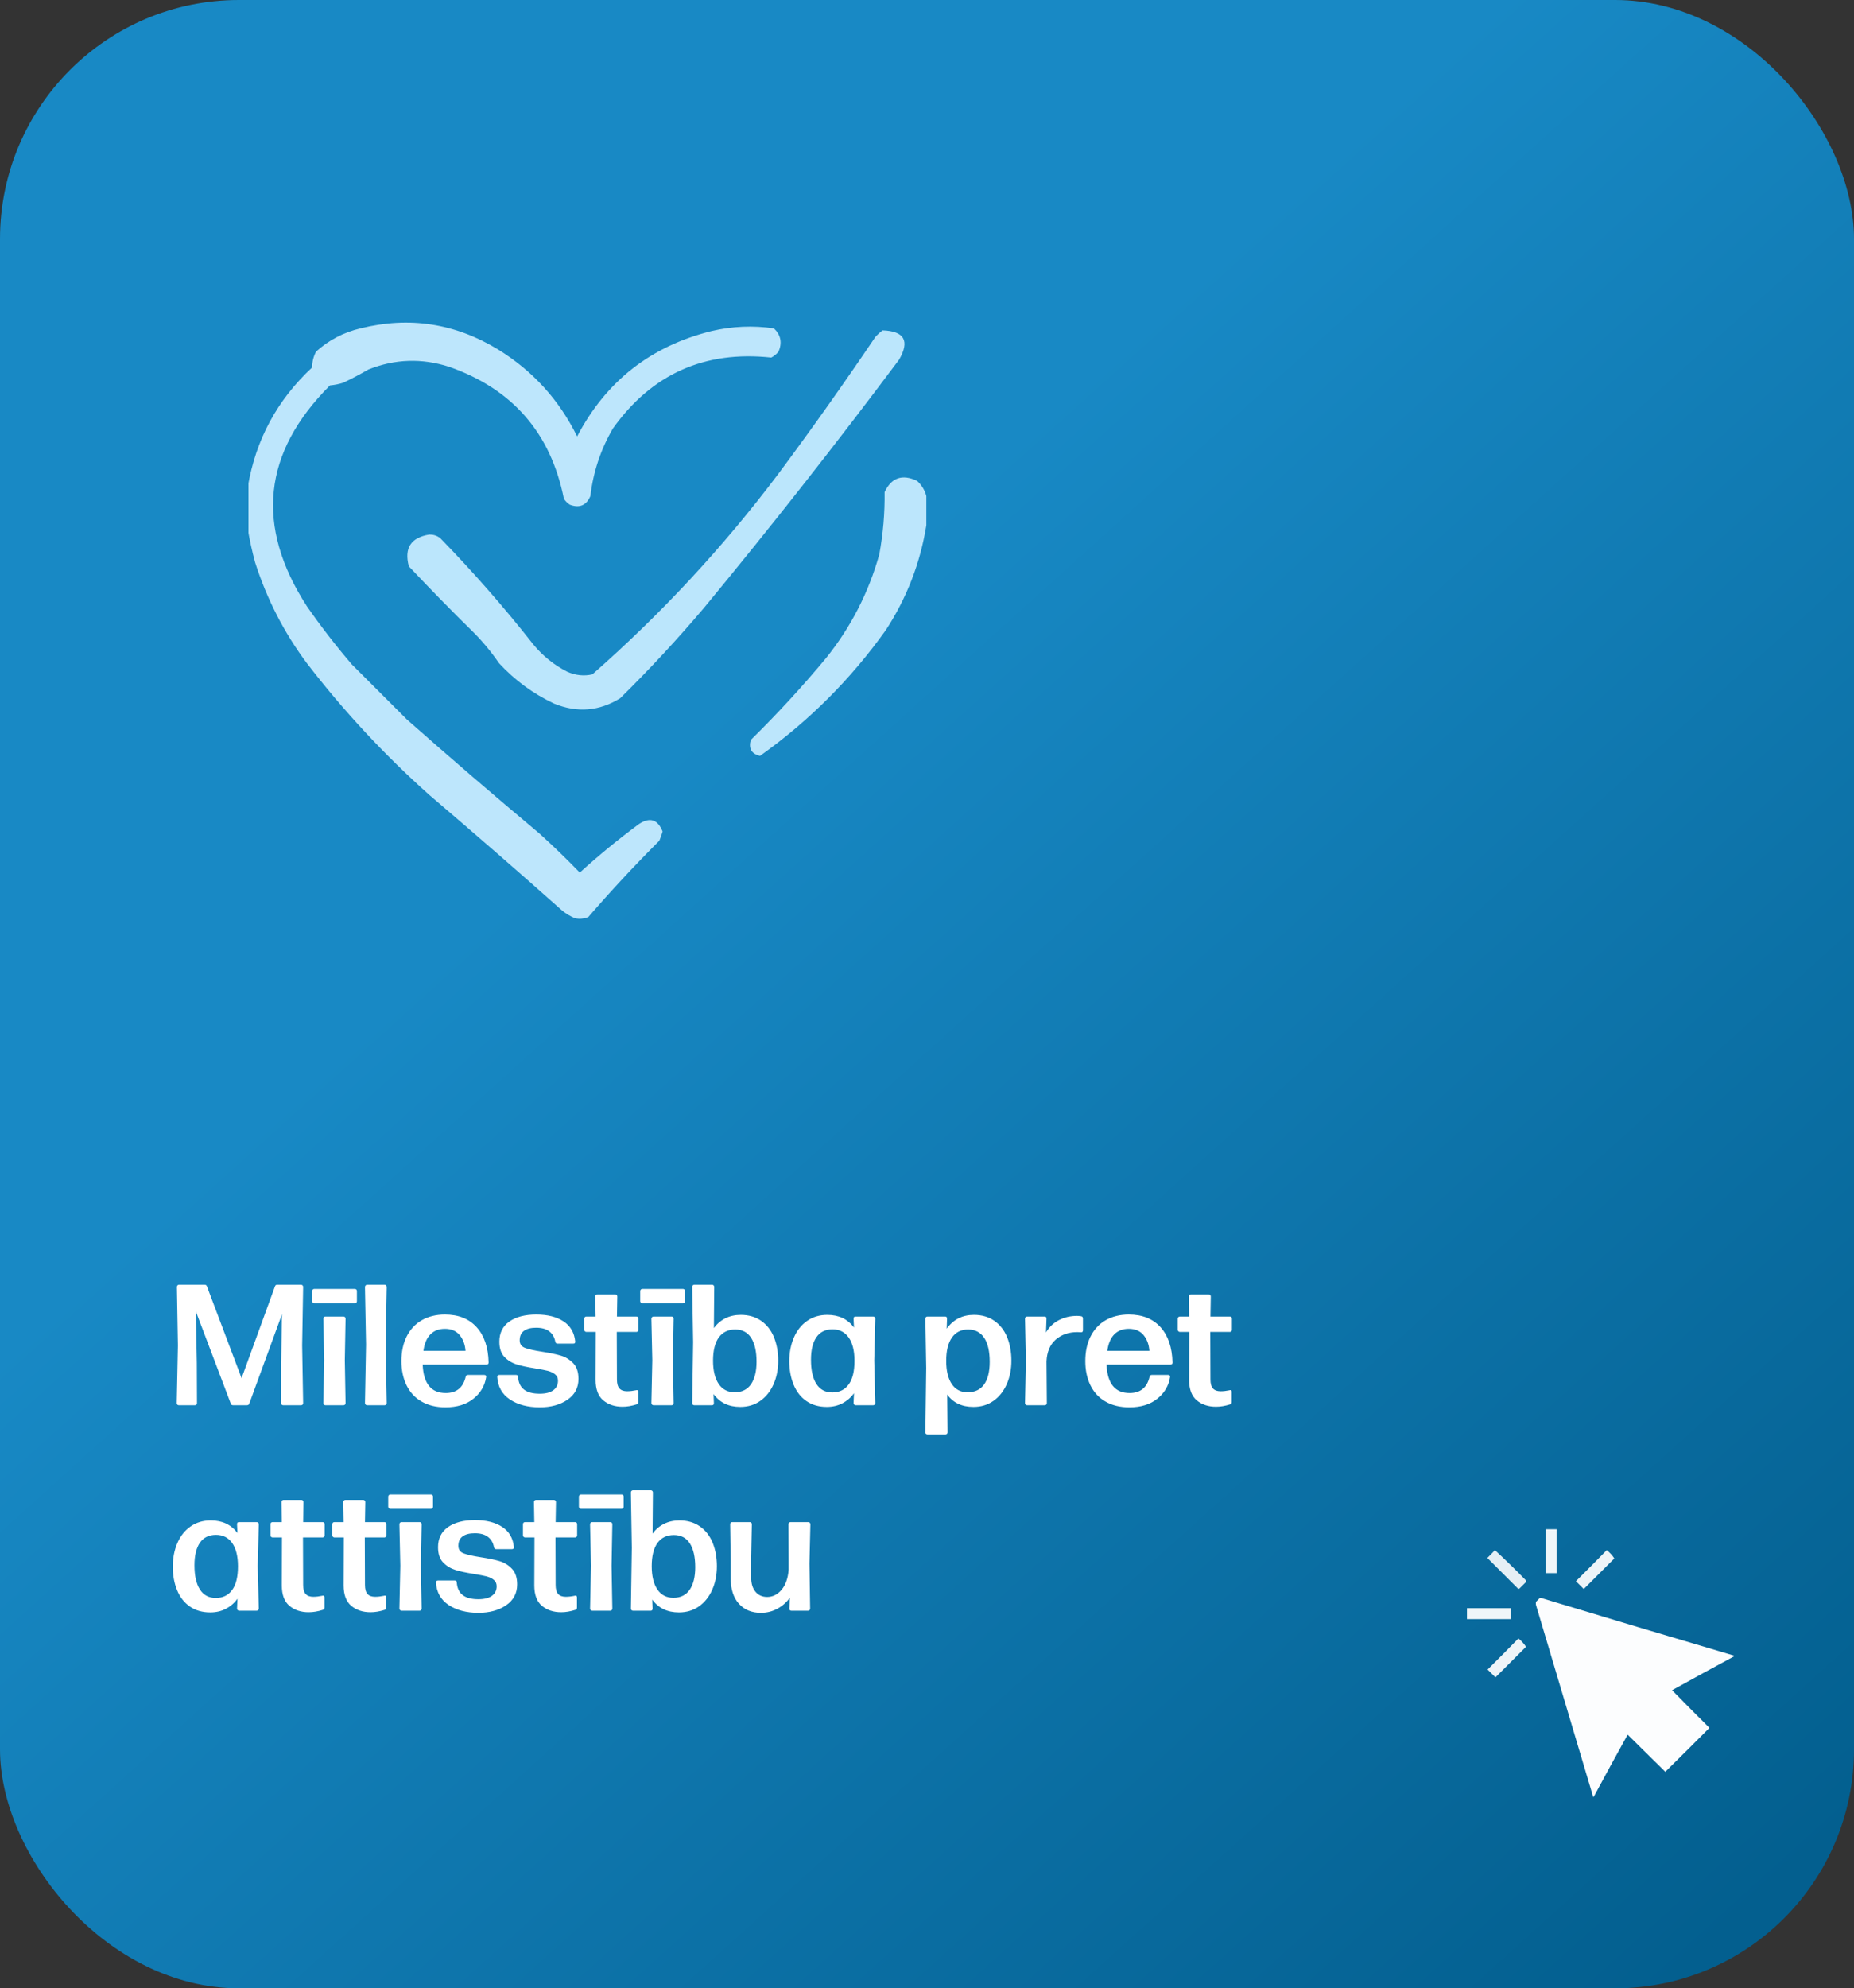 <?xml version="1.0" encoding="UTF-8"?> <svg xmlns="http://www.w3.org/2000/svg" width="388" height="416" viewBox="0 0 388 416" fill="none"><rect x="0" y="0" width="388" height="416" fill="#333333" stroke="none"/><rect width="388" height="416" rx="50" fill="url(#paint0_linear_301_141)"></rect><path d="M41.223 293.561C41.223 293.689 41.182 293.795 41.1 293.877C41.018 293.959 40.918 294 40.801 294H37.408C37.291 294 37.191 293.959 37.109 293.877C37.027 293.795 36.986 293.689 36.986 293.561L37.232 281.502L37.022 269.232C37.022 269.115 37.062 269.016 37.145 268.934C37.238 268.84 37.338 268.793 37.443 268.793H42.805C43.074 268.793 43.244 268.916 43.315 269.162L50.557 288.34L57.535 269.162C57.605 268.916 57.764 268.793 58.01 268.793H63.002C63.119 268.793 63.225 268.84 63.318 268.934C63.4 269.016 63.441 269.115 63.441 269.232L63.23 281.502L63.441 293.561C63.441 293.689 63.4 293.795 63.318 293.877C63.236 293.959 63.131 294 63.002 294H59.258C59.141 294 59.041 293.959 58.959 293.877C58.877 293.795 58.836 293.689 58.836 293.561V285.141L59.012 274.963L52.174 293.648C52.103 293.883 51.934 294 51.664 294H48.781C48.523 294 48.359 293.883 48.289 293.648L40.977 274.348L41.188 285.141L41.223 293.561ZM74.252 269.672C74.381 269.672 74.486 269.713 74.568 269.795C74.65 269.877 74.691 269.977 74.691 270.094V272.256C74.691 272.373 74.65 272.473 74.568 272.555C74.475 272.648 74.369 272.695 74.252 272.695H65.762C65.656 272.695 65.557 272.648 65.463 272.555C65.369 272.461 65.322 272.361 65.322 272.256V270.094C65.322 269.988 65.369 269.889 65.463 269.795C65.545 269.713 65.644 269.672 65.762 269.672H74.252ZM72.318 293.561C72.318 293.689 72.277 293.795 72.195 293.877C72.113 293.959 72.008 294 71.879 294H68.1C67.982 294 67.883 293.959 67.801 293.877C67.707 293.783 67.66 293.678 67.66 293.561L67.853 284.596L67.66 275.895C67.66 275.777 67.707 275.672 67.801 275.578C67.883 275.496 67.982 275.455 68.1 275.455H71.879C72.008 275.455 72.113 275.496 72.195 275.578C72.277 275.66 72.318 275.766 72.318 275.895L72.16 284.596L72.318 293.561ZM80.932 293.561C80.932 293.678 80.885 293.783 80.791 293.877C80.709 293.959 80.609 294 80.492 294H76.818C76.701 294 76.602 293.959 76.519 293.877C76.426 293.783 76.379 293.678 76.379 293.561L76.607 281.326L76.379 269.232C76.379 269.127 76.426 269.027 76.519 268.934C76.613 268.84 76.713 268.793 76.818 268.793H80.492C80.598 268.793 80.697 268.84 80.791 268.934C80.885 269.027 80.932 269.127 80.932 269.232L80.703 281.326L80.932 293.561ZM97.455 288.059C97.502 287.801 97.66 287.672 97.93 287.672H101.357C101.498 287.672 101.604 287.713 101.674 287.795C101.744 287.877 101.768 287.988 101.744 288.129C101.463 289.934 100.572 291.439 99.072 292.646C97.584 293.842 95.633 294.439 93.219 294.439C91.273 294.439 89.598 294.029 88.191 293.209C86.82 292.412 85.777 291.275 85.062 289.799C84.359 288.334 84.008 286.664 84.008 284.789C84.008 282.82 84.365 281.115 85.08 279.674C85.818 278.186 86.867 277.043 88.227 276.246C89.621 275.438 91.25 275.033 93.113 275.033C95.949 275.033 98.164 275.918 99.758 277.688C101.352 279.457 102.184 281.918 102.254 285.07C102.254 285.363 102.107 285.51 101.814 285.51H88.455C88.537 287.49 88.982 288.979 89.791 289.975C90.576 290.959 91.742 291.451 93.289 291.451C95.539 291.451 96.928 290.32 97.455 288.059ZM93.113 278.021C91.848 278.021 90.834 278.408 90.072 279.182C89.311 279.955 88.824 281.104 88.613 282.627H97.42C97.326 281.291 96.916 280.189 96.189 279.322C95.463 278.455 94.438 278.021 93.113 278.021ZM106.701 292.787C105.072 291.697 104.193 290.133 104.064 288.094C104.064 287.812 104.211 287.672 104.504 287.672H108.002C108.283 287.672 108.424 287.812 108.424 288.094C108.506 289.289 108.928 290.174 109.689 290.748C110.428 291.311 111.518 291.592 112.959 291.592C114.178 291.592 115.115 291.357 115.771 290.889C116.439 290.408 116.773 289.74 116.773 288.885C116.773 288.322 116.574 287.877 116.176 287.549C115.777 287.221 115.262 286.975 114.629 286.811C114.184 286.693 113.305 286.523 111.992 286.301C110.352 286.043 109.068 285.768 108.143 285.475C107.111 285.146 106.25 284.619 105.559 283.893C104.855 283.154 104.504 282.094 104.504 280.711C104.504 278.895 105.195 277.494 106.578 276.51C107.973 275.525 109.859 275.033 112.238 275.033C114.594 275.033 116.498 275.514 117.951 276.475C119.393 277.436 120.201 278.836 120.377 280.676V280.746C120.377 280.992 120.248 281.115 119.99 281.115H116.633C116.41 281.115 116.27 280.98 116.211 280.711C116.035 279.773 115.613 279.053 114.945 278.549C114.289 278.045 113.375 277.793 112.203 277.793C111.09 277.793 110.24 278.01 109.654 278.443C109.057 278.877 108.758 279.539 108.758 280.43C108.758 281.203 109.133 281.73 109.883 282.012C110.633 282.293 111.805 282.557 113.398 282.803C115.016 283.049 116.322 283.318 117.318 283.611C118.338 283.904 119.223 284.443 119.973 285.229C120.699 285.99 121.062 287.08 121.062 288.498C121.062 290.338 120.301 291.785 118.777 292.84C117.23 293.906 115.291 294.439 112.959 294.439C110.439 294.439 108.354 293.889 106.701 292.787ZM128.762 270.814C128.879 270.814 128.979 270.855 129.061 270.938C129.143 271.02 129.184 271.125 129.184 271.254L129.113 275.455H133.191C133.309 275.455 133.408 275.496 133.49 275.578C133.572 275.66 133.613 275.766 133.613 275.895V278.232C133.613 278.35 133.572 278.449 133.49 278.531C133.396 278.625 133.297 278.672 133.191 278.672H129.078L129.113 288.604C129.113 289.494 129.295 290.133 129.658 290.52C130.01 290.895 130.537 291.082 131.24 291.082C131.814 291.082 132.436 291.012 133.104 290.871L133.262 290.836C133.473 290.836 133.578 290.965 133.578 291.223V293.35C133.578 293.596 133.461 293.754 133.227 293.824C132.195 294.152 131.211 294.316 130.273 294.316C128.656 294.316 127.314 293.871 126.248 292.98C125.182 292.09 124.648 290.666 124.648 288.709L124.684 278.672H122.715C122.598 278.672 122.492 278.625 122.398 278.531C122.316 278.449 122.275 278.35 122.275 278.232V275.895C122.275 275.766 122.316 275.66 122.398 275.578C122.48 275.496 122.586 275.455 122.715 275.455H124.648L124.578 271.254C124.578 271.125 124.619 271.02 124.701 270.938C124.783 270.855 124.889 270.814 125.018 270.814H128.762ZM142.912 269.672C143.041 269.672 143.146 269.713 143.229 269.795C143.311 269.877 143.352 269.977 143.352 270.094V272.256C143.352 272.373 143.311 272.473 143.229 272.555C143.135 272.648 143.029 272.695 142.912 272.695H134.422C134.316 272.695 134.217 272.648 134.123 272.555C134.029 272.461 133.982 272.361 133.982 272.256V270.094C133.982 269.988 134.029 269.889 134.123 269.795C134.205 269.713 134.305 269.672 134.422 269.672H142.912ZM140.979 293.561C140.979 293.689 140.938 293.795 140.855 293.877C140.773 293.959 140.668 294 140.539 294H136.76C136.643 294 136.543 293.959 136.461 293.877C136.367 293.783 136.32 293.678 136.32 293.561L136.514 284.596L136.32 275.895C136.32 275.777 136.367 275.672 136.461 275.578C136.543 275.496 136.643 275.455 136.76 275.455H140.539C140.668 275.455 140.773 275.496 140.855 275.578C140.938 275.66 140.979 275.766 140.979 275.895L140.82 284.596L140.979 293.561ZM159.277 276.334C160.473 277.166 161.369 278.309 161.967 279.762C162.564 281.227 162.863 282.867 162.863 284.684C162.863 286.488 162.541 288.123 161.896 289.588C161.24 291.076 160.314 292.242 159.119 293.086C157.924 293.93 156.523 294.352 154.918 294.352C152.492 294.352 150.629 293.455 149.328 291.662L149.398 293.561C149.398 293.854 149.27 294 149.012 294H145.303C145.174 294 145.068 293.959 144.986 293.877C144.904 293.795 144.863 293.689 144.863 293.561L145.057 280.816L144.863 269.232C144.863 269.115 144.904 269.016 144.986 268.934C145.08 268.84 145.186 268.793 145.303 268.793H149.047C149.152 268.793 149.252 268.84 149.346 268.934C149.428 269.016 149.469 269.115 149.469 269.232L149.398 277.863C150.043 276.984 150.84 276.305 151.789 275.824C152.75 275.344 153.828 275.104 155.023 275.104C156.676 275.104 158.094 275.514 159.277 276.334ZM157.186 289.588C157.947 288.463 158.328 286.898 158.328 284.895C158.328 282.75 157.953 281.092 157.203 279.92C156.453 278.748 155.34 278.162 153.863 278.162C152.387 278.162 151.244 278.713 150.436 279.814C149.627 280.928 149.223 282.551 149.223 284.684C149.223 286.77 149.621 288.398 150.418 289.57C151.203 290.719 152.316 291.293 153.758 291.293C155.27 291.293 156.412 290.725 157.186 289.588ZM178.631 275.895C178.631 275.602 178.766 275.455 179.035 275.455H182.744C182.861 275.455 182.961 275.496 183.043 275.578C183.137 275.672 183.184 275.777 183.184 275.895L182.955 284.648L183.184 293.561C183.184 293.678 183.137 293.783 183.043 293.877C182.961 293.959 182.861 294 182.744 294H179.07C178.953 294 178.854 293.959 178.771 293.877C178.678 293.783 178.631 293.678 178.631 293.561L178.719 291.486C178.086 292.377 177.277 293.08 176.293 293.596C175.332 294.1 174.242 294.352 173.023 294.352C171.359 294.352 169.936 293.941 168.752 293.121C167.568 292.301 166.678 291.158 166.08 289.693C165.482 288.229 165.184 286.594 165.184 284.789C165.184 282.984 165.5 281.344 166.133 279.867C166.766 278.391 167.68 277.23 168.875 276.387C170.082 275.531 171.5 275.104 173.129 275.104C175.555 275.104 177.418 275.988 178.719 277.758L178.631 275.895ZM177.611 289.658C178.42 288.557 178.824 286.91 178.824 284.719C178.824 282.609 178.42 280.98 177.611 279.832C176.803 278.695 175.672 278.127 174.219 278.127C172.73 278.127 171.605 278.684 170.844 279.797C170.094 280.898 169.719 282.463 169.719 284.49C169.719 286.67 170.094 288.352 170.844 289.535C171.594 290.73 172.707 291.328 174.184 291.328C175.66 291.328 176.803 290.771 177.611 289.658ZM208.074 276.334C209.27 277.166 210.166 278.309 210.764 279.762C211.361 281.227 211.66 282.867 211.66 284.684C211.66 286.488 211.338 288.123 210.693 289.588C210.037 291.076 209.111 292.242 207.916 293.086C206.721 293.93 205.32 294.352 203.715 294.352C201.301 294.352 199.473 293.49 198.23 291.768L198.301 299.695C198.301 299.812 198.26 299.912 198.178 299.994C198.096 300.076 197.996 300.117 197.879 300.117H194.1C193.971 300.117 193.865 300.076 193.783 299.994C193.701 299.912 193.66 299.812 193.66 299.695L193.836 286.23L193.66 275.895C193.66 275.766 193.701 275.66 193.783 275.578C193.865 275.496 193.971 275.455 194.1 275.455H197.809C198.066 275.455 198.195 275.602 198.195 275.895L198.125 277.986C199.52 276.064 201.418 275.104 203.82 275.104C205.473 275.104 206.891 275.514 208.074 276.334ZM202.484 291.293C204.031 291.293 205.191 290.742 205.965 289.641C206.738 288.539 207.125 286.969 207.125 284.93C207.125 282.75 206.744 281.08 205.982 279.92C205.209 278.748 204.078 278.162 202.59 278.162C201.137 278.162 200.012 278.725 199.215 279.85C198.418 280.986 198.02 282.609 198.02 284.719C198.02 286.805 198.412 288.428 199.197 289.588C199.971 290.725 201.066 291.293 202.484 291.293ZM219.078 293.561C219.078 293.689 219.037 293.795 218.955 293.877C218.873 293.959 218.773 294 218.656 294H214.947C214.818 294 214.713 293.959 214.631 293.877C214.549 293.795 214.508 293.689 214.508 293.561L214.684 284.648L214.508 275.895C214.508 275.766 214.549 275.66 214.631 275.578C214.713 275.496 214.818 275.455 214.947 275.455H218.621C218.879 275.455 219.008 275.602 219.008 275.895L218.902 278.777C219.582 277.629 220.49 276.768 221.627 276.193C222.775 275.607 224.029 275.314 225.389 275.314C225.623 275.314 225.91 275.338 226.25 275.385C226.508 275.432 226.637 275.59 226.637 275.859V278.338C226.637 278.607 226.508 278.742 226.25 278.742L225.459 278.707C223.654 278.707 222.148 279.229 220.941 280.271C219.746 281.314 219.102 282.832 219.008 284.824L219.078 293.561ZM240.576 288.059C240.623 287.801 240.781 287.672 241.051 287.672H244.479C244.619 287.672 244.725 287.713 244.795 287.795C244.865 287.877 244.889 287.988 244.865 288.129C244.584 289.934 243.693 291.439 242.193 292.646C240.705 293.842 238.754 294.439 236.34 294.439C234.395 294.439 232.719 294.029 231.312 293.209C229.941 292.412 228.898 291.275 228.184 289.799C227.48 288.334 227.129 286.664 227.129 284.789C227.129 282.82 227.486 281.115 228.201 279.674C228.939 278.186 229.988 277.043 231.348 276.246C232.742 275.438 234.371 275.033 236.234 275.033C239.07 275.033 241.285 275.918 242.879 277.688C244.473 279.457 245.305 281.918 245.375 285.07C245.375 285.363 245.229 285.51 244.936 285.51H231.576C231.658 287.49 232.104 288.979 232.912 289.975C233.697 290.959 234.863 291.451 236.41 291.451C238.66 291.451 240.049 290.32 240.576 288.059ZM236.234 278.021C234.969 278.021 233.955 278.408 233.193 279.182C232.432 279.955 231.945 281.104 231.734 282.627H240.541C240.447 281.291 240.037 280.189 239.311 279.322C238.584 278.455 237.559 278.021 236.234 278.021ZM252.969 270.814C253.086 270.814 253.186 270.855 253.268 270.938C253.35 271.02 253.391 271.125 253.391 271.254L253.32 275.455H257.398C257.516 275.455 257.615 275.496 257.697 275.578C257.779 275.66 257.82 275.766 257.82 275.895V278.232C257.82 278.35 257.779 278.449 257.697 278.531C257.604 278.625 257.504 278.672 257.398 278.672H253.285L253.32 288.604C253.32 289.494 253.502 290.133 253.865 290.52C254.217 290.895 254.744 291.082 255.447 291.082C256.021 291.082 256.643 291.012 257.311 290.871L257.469 290.836C257.68 290.836 257.785 290.965 257.785 291.223V293.35C257.785 293.596 257.668 293.754 257.434 293.824C256.402 294.152 255.418 294.316 254.48 294.316C252.863 294.316 251.521 293.871 250.455 292.98C249.389 292.09 248.855 290.666 248.855 288.709L248.891 278.672H246.922C246.805 278.672 246.699 278.625 246.605 278.531C246.523 278.449 246.482 278.35 246.482 278.232V275.895C246.482 275.766 246.523 275.66 246.605 275.578C246.688 275.496 246.793 275.455 246.922 275.455H248.855L248.785 271.254C248.785 271.125 248.826 271.02 248.908 270.938C248.99 270.855 249.096 270.814 249.225 270.814H252.969ZM49.607 318.895C49.607 318.602 49.742 318.455 50.012 318.455H53.721C53.838 318.455 53.938 318.496 54.02 318.578C54.113 318.672 54.16 318.777 54.16 318.895L53.932 327.648L54.16 336.561C54.16 336.678 54.113 336.783 54.02 336.877C53.938 336.959 53.838 337 53.721 337H50.047C49.93 337 49.83 336.959 49.748 336.877C49.654 336.783 49.607 336.678 49.607 336.561L49.695 334.486C49.062 335.377 48.254 336.08 47.27 336.596C46.309 337.1 45.219 337.352 44 337.352C42.336 337.352 40.912 336.941 39.728 336.121C38.545 335.301 37.654 334.158 37.057 332.693C36.459 331.229 36.16 329.594 36.16 327.789C36.16 325.984 36.477 324.344 37.109 322.867C37.742 321.391 38.656 320.23 39.852 319.387C41.059 318.531 42.477 318.104 44.105 318.104C46.531 318.104 48.395 318.988 49.695 320.758L49.607 318.895ZM48.588 332.658C49.397 331.557 49.801 329.91 49.801 327.719C49.801 325.609 49.397 323.98 48.588 322.832C47.779 321.695 46.648 321.127 45.195 321.127C43.707 321.127 42.582 321.684 41.82 322.797C41.07 323.898 40.695 325.463 40.695 327.49C40.695 329.67 41.07 331.352 41.82 332.535C42.57 333.73 43.684 334.328 45.16 334.328C46.637 334.328 47.779 333.771 48.588 332.658ZM63.09 313.814C63.207 313.814 63.307 313.855 63.389 313.938C63.471 314.02 63.512 314.125 63.512 314.254L63.441 318.455H67.519C67.637 318.455 67.736 318.496 67.818 318.578C67.9 318.66 67.941 318.766 67.941 318.895V321.232C67.941 321.35 67.9 321.449 67.818 321.531C67.725 321.625 67.625 321.672 67.519 321.672H63.406L63.441 331.604C63.441 332.494 63.623 333.133 63.986 333.52C64.338 333.895 64.865 334.082 65.568 334.082C66.143 334.082 66.764 334.012 67.432 333.871L67.59 333.836C67.801 333.836 67.906 333.965 67.906 334.223V336.35C67.906 336.596 67.789 336.754 67.555 336.824C66.523 337.152 65.539 337.316 64.602 337.316C62.984 337.316 61.643 336.871 60.576 335.98C59.51 335.09 58.977 333.666 58.977 331.709L59.012 321.672H57.043C56.926 321.672 56.82 321.625 56.727 321.531C56.645 321.449 56.603 321.35 56.603 321.232V318.895C56.603 318.766 56.645 318.66 56.727 318.578C56.809 318.496 56.914 318.455 57.043 318.455H58.977L58.906 314.254C58.906 314.125 58.947 314.02 59.029 313.938C59.111 313.855 59.217 313.814 59.346 313.814H63.09ZM76.027 313.814C76.144 313.814 76.244 313.855 76.326 313.938C76.408 314.02 76.449 314.125 76.449 314.254L76.379 318.455H80.457C80.574 318.455 80.674 318.496 80.756 318.578C80.838 318.66 80.879 318.766 80.879 318.895V321.232C80.879 321.35 80.838 321.449 80.756 321.531C80.662 321.625 80.562 321.672 80.457 321.672H76.344L76.379 331.604C76.379 332.494 76.561 333.133 76.924 333.52C77.275 333.895 77.803 334.082 78.506 334.082C79.08 334.082 79.701 334.012 80.369 333.871L80.527 333.836C80.738 333.836 80.844 333.965 80.844 334.223V336.35C80.844 336.596 80.727 336.754 80.492 336.824C79.461 337.152 78.477 337.316 77.539 337.316C75.922 337.316 74.58 336.871 73.514 335.98C72.447 335.09 71.914 333.666 71.914 331.709L71.949 321.672H69.981C69.863 321.672 69.758 321.625 69.664 321.531C69.582 321.449 69.541 321.35 69.541 321.232V318.895C69.541 318.766 69.582 318.66 69.664 318.578C69.746 318.496 69.852 318.455 69.981 318.455H71.914L71.844 314.254C71.844 314.125 71.885 314.02 71.967 313.938C72.049 313.855 72.154 313.814 72.283 313.814H76.027ZM90.178 312.672C90.307 312.672 90.412 312.713 90.494 312.795C90.576 312.877 90.617 312.977 90.617 313.094V315.256C90.617 315.373 90.576 315.473 90.494 315.555C90.4 315.648 90.295 315.695 90.178 315.695H81.688C81.582 315.695 81.482 315.648 81.389 315.555C81.295 315.461 81.248 315.361 81.248 315.256V313.094C81.248 312.988 81.295 312.889 81.389 312.795C81.471 312.713 81.57 312.672 81.688 312.672H90.178ZM88.244 336.561C88.244 336.689 88.203 336.795 88.121 336.877C88.039 336.959 87.934 337 87.805 337H84.025C83.908 337 83.809 336.959 83.727 336.877C83.633 336.783 83.586 336.678 83.586 336.561L83.779 327.596L83.586 318.895C83.586 318.777 83.633 318.672 83.727 318.578C83.809 318.496 83.908 318.455 84.025 318.455H87.805C87.934 318.455 88.039 318.496 88.121 318.578C88.203 318.66 88.244 318.766 88.244 318.895L88.086 327.596L88.244 336.561ZM93.869 335.787C92.24 334.697 91.361 333.133 91.232 331.094C91.232 330.812 91.379 330.672 91.672 330.672H95.17C95.451 330.672 95.592 330.812 95.592 331.094C95.674 332.289 96.096 333.174 96.857 333.748C97.596 334.311 98.686 334.592 100.127 334.592C101.346 334.592 102.283 334.357 102.939 333.889C103.607 333.408 103.941 332.74 103.941 331.885C103.941 331.322 103.742 330.877 103.344 330.549C102.945 330.221 102.43 329.975 101.797 329.811C101.352 329.693 100.473 329.523 99.16 329.301C97.519 329.043 96.236 328.768 95.311 328.475C94.279 328.146 93.418 327.619 92.727 326.893C92.023 326.154 91.672 325.094 91.672 323.711C91.672 321.895 92.363 320.494 93.746 319.51C95.141 318.525 97.027 318.033 99.406 318.033C101.762 318.033 103.666 318.514 105.119 319.475C106.561 320.436 107.369 321.836 107.545 323.676V323.746C107.545 323.992 107.416 324.115 107.158 324.115H103.801C103.578 324.115 103.438 323.98 103.379 323.711C103.203 322.773 102.781 322.053 102.113 321.549C101.457 321.045 100.543 320.793 99.371 320.793C98.258 320.793 97.408 321.01 96.822 321.443C96.225 321.877 95.926 322.539 95.926 323.43C95.926 324.203 96.301 324.73 97.051 325.012C97.801 325.293 98.973 325.557 100.566 325.803C102.184 326.049 103.49 326.318 104.486 326.611C105.506 326.904 106.391 327.443 107.141 328.229C107.867 328.99 108.23 330.08 108.23 331.498C108.23 333.338 107.469 334.785 105.945 335.84C104.398 336.906 102.459 337.439 100.127 337.439C97.607 337.439 95.522 336.889 93.869 335.787ZM115.93 313.814C116.047 313.814 116.146 313.855 116.229 313.938C116.311 314.02 116.352 314.125 116.352 314.254L116.281 318.455H120.359C120.477 318.455 120.576 318.496 120.658 318.578C120.74 318.66 120.781 318.766 120.781 318.895V321.232C120.781 321.35 120.74 321.449 120.658 321.531C120.564 321.625 120.465 321.672 120.359 321.672H116.246L116.281 331.604C116.281 332.494 116.463 333.133 116.826 333.52C117.178 333.895 117.705 334.082 118.408 334.082C118.982 334.082 119.604 334.012 120.271 333.871L120.43 333.836C120.641 333.836 120.746 333.965 120.746 334.223V336.35C120.746 336.596 120.629 336.754 120.395 336.824C119.363 337.152 118.379 337.316 117.441 337.316C115.824 337.316 114.482 336.871 113.416 335.98C112.35 335.09 111.816 333.666 111.816 331.709L111.852 321.672H109.883C109.766 321.672 109.66 321.625 109.566 321.531C109.484 321.449 109.443 321.35 109.443 321.232V318.895C109.443 318.766 109.484 318.66 109.566 318.578C109.648 318.496 109.754 318.455 109.883 318.455H111.816L111.746 314.254C111.746 314.125 111.787 314.02 111.869 313.938C111.951 313.855 112.057 313.814 112.186 313.814H115.93ZM130.08 312.672C130.209 312.672 130.314 312.713 130.396 312.795C130.479 312.877 130.52 312.977 130.52 313.094V315.256C130.52 315.373 130.479 315.473 130.396 315.555C130.303 315.648 130.197 315.695 130.08 315.695H121.59C121.484 315.695 121.385 315.648 121.291 315.555C121.197 315.461 121.15 315.361 121.15 315.256V313.094C121.15 312.988 121.197 312.889 121.291 312.795C121.373 312.713 121.473 312.672 121.59 312.672H130.08ZM128.146 336.561C128.146 336.689 128.105 336.795 128.023 336.877C127.941 336.959 127.836 337 127.707 337H123.928C123.811 337 123.711 336.959 123.629 336.877C123.535 336.783 123.488 336.678 123.488 336.561L123.682 327.596L123.488 318.895C123.488 318.777 123.535 318.672 123.629 318.578C123.711 318.496 123.811 318.455 123.928 318.455H127.707C127.836 318.455 127.941 318.496 128.023 318.578C128.105 318.66 128.146 318.766 128.146 318.895L127.988 327.596L128.146 336.561ZM146.445 319.334C147.641 320.166 148.537 321.309 149.135 322.762C149.732 324.227 150.031 325.867 150.031 327.684C150.031 329.488 149.709 331.123 149.064 332.588C148.408 334.076 147.482 335.242 146.287 336.086C145.092 336.93 143.691 337.352 142.086 337.352C139.66 337.352 137.797 336.455 136.496 334.662L136.566 336.561C136.566 336.854 136.438 337 136.18 337H132.471C132.342 337 132.236 336.959 132.154 336.877C132.072 336.795 132.031 336.689 132.031 336.561L132.225 323.816L132.031 312.232C132.031 312.115 132.072 312.016 132.154 311.934C132.248 311.84 132.354 311.793 132.471 311.793H136.215C136.32 311.793 136.42 311.84 136.514 311.934C136.596 312.016 136.637 312.115 136.637 312.232L136.566 320.863C137.211 319.984 138.008 319.305 138.957 318.824C139.918 318.344 140.996 318.104 142.191 318.104C143.844 318.104 145.262 318.514 146.445 319.334ZM144.354 332.588C145.115 331.463 145.496 329.898 145.496 327.895C145.496 325.75 145.121 324.092 144.371 322.92C143.621 321.748 142.508 321.162 141.031 321.162C139.555 321.162 138.412 321.713 137.604 322.814C136.795 323.928 136.391 325.551 136.391 327.684C136.391 329.77 136.789 331.398 137.586 332.57C138.371 333.719 139.484 334.293 140.926 334.293C142.438 334.293 143.58 333.725 144.354 332.588ZM159.225 337.439C157.291 337.439 155.756 336.801 154.619 335.523C153.482 334.246 152.914 332.459 152.914 330.162V326.348L152.809 318.895C152.809 318.766 152.85 318.66 152.932 318.578C153.014 318.496 153.119 318.455 153.248 318.455H156.922C157.039 318.455 157.139 318.496 157.221 318.578C157.303 318.66 157.344 318.766 157.344 318.895L157.203 326.348V330.057C157.203 331.346 157.514 332.348 158.135 333.062C158.744 333.766 159.547 334.117 160.543 334.117C161.703 334.117 162.705 333.625 163.549 332.641C164.404 331.645 164.902 330.244 165.043 328.439V326.348L165.008 318.895C165.008 318.777 165.055 318.672 165.148 318.578C165.23 318.496 165.33 318.455 165.447 318.455H169.156C169.273 318.455 169.373 318.496 169.455 318.578C169.549 318.672 169.596 318.777 169.596 318.895L169.402 327.139L169.543 336.561C169.543 336.689 169.502 336.795 169.42 336.877C169.338 336.959 169.238 337 169.121 337H165.623C165.342 337 165.201 336.854 165.201 336.561L165.307 334.258C164.65 335.195 163.801 335.957 162.758 336.543C161.691 337.141 160.514 337.439 159.225 337.439Z" fill="white"></path><g clip-path="url(#clip0_301_141)"><path opacity="0.951" fill-rule="evenodd" clip-rule="evenodd" d="M51.861 110.725C51.861 107.766 51.861 104.808 51.861 101.85C53.517 92.011 58.001 83.69 65.312 76.889C65.321 75.705 65.598 74.596 66.144 73.561C68.806 71.16 71.903 69.542 75.436 68.707C85.667 66.168 95.282 67.647 104.279 73.144C111.529 77.621 117.03 83.676 120.781 91.311C126.837 79.75 136.221 72.4 148.932 69.262C153.251 68.26 157.596 68.075 161.967 68.707C163.405 70.079 163.728 71.697 162.938 73.561C162.51 74.082 162.001 74.498 161.412 74.809C147.451 73.308 136.403 78.254 128.27 89.647C125.719 94.02 124.147 98.734 123.555 103.791C122.705 105.75 121.272 106.351 119.256 105.594C118.747 105.27 118.331 104.854 118.008 104.346C115.255 90.591 107.258 81.393 94.018 76.75C88.296 74.906 82.657 75.091 77.1 77.305C75.387 78.3 73.63 79.224 71.83 80.078C70.928 80.366 70.004 80.55 69.057 80.633C55.002 94.665 53.384 110.058 64.203 126.811C67.134 131.037 70.277 135.104 73.633 139.014C77.469 142.85 81.306 146.687 85.143 150.523C94.284 158.605 103.529 166.556 112.877 174.375C115.781 177.001 118.6 179.729 121.336 182.557C125.289 178.973 129.402 175.598 133.678 172.434C135.978 170.905 137.642 171.413 138.67 173.959C138.481 174.622 138.25 175.269 137.977 175.9C132.811 181.064 127.865 186.38 123.139 191.848C122.241 192.227 121.316 192.319 120.365 192.125C119.349 191.71 118.424 191.155 117.592 190.461C108.429 182.315 99.184 174.272 89.857 166.332C80.405 157.899 71.853 148.7 64.203 138.736C59.435 132.344 55.83 125.318 53.387 117.658C52.755 115.335 52.246 113.024 51.861 110.725Z" fill="#C5EBFF"></path><path opacity="0.945" fill-rule="evenodd" clip-rule="evenodd" d="M184.709 69.123C189.264 69.279 190.42 71.313 188.176 75.225C175.009 92.831 161.419 110.119 147.406 127.088C141.826 133.685 135.956 140.018 129.795 146.086C125.391 148.814 120.769 149.184 115.928 147.195C111.546 145.125 107.709 142.306 104.418 138.736C102.86 136.457 101.103 134.33 99.148 132.357C94.518 127.82 89.988 123.197 85.559 118.49C84.552 114.677 85.985 112.458 89.858 111.834C90.671 111.825 91.411 112.056 92.076 112.527C98.999 119.634 105.517 127.076 111.629 134.854C113.606 137.248 115.964 139.143 118.701 140.539C120.443 141.31 122.199 141.495 123.971 141.094C138.442 128.382 151.431 114.376 162.938 99.076C169.902 89.708 176.651 80.186 183.184 70.51C183.663 69.982 184.172 69.52 184.709 69.123Z" fill="#C5EBFF"></path><path opacity="0.947" fill-rule="evenodd" clip-rule="evenodd" d="M193.861 103.791C193.861 105.825 193.861 107.859 193.861 109.893C192.601 117.779 189.781 125.082 185.402 131.803C178.095 142.068 169.313 150.85 159.055 158.15C157.273 157.732 156.626 156.623 157.113 154.822C162.689 149.34 167.959 143.608 172.922 137.627C178.081 131.191 181.779 123.981 184.016 115.994C184.813 111.689 185.183 107.345 185.125 102.959C186.551 99.925 188.816 99.139 191.92 100.602C192.896 101.496 193.543 102.559 193.861 103.791Z" fill="#C5EBFF"></path></g><g clip-path="url(#clip1_301_141)"><path opacity="0.941" fill-rule="evenodd" clip-rule="evenodd" d="M323.461 319.945C324.227 319.945 324.992 319.945 325.758 319.945C325.758 323.008 325.758 326.07 325.758 329.133C324.992 329.133 324.227 329.133 323.461 329.133C323.461 326.07 323.461 323.008 323.461 319.945Z" fill="white"></path><path opacity="0.893" fill-rule="evenodd" clip-rule="evenodd" d="M312.852 324.32C315.066 326.371 317.236 328.485 319.359 330.664C319.432 330.773 319.432 330.883 319.359 330.992C318.904 331.448 318.448 331.904 317.992 332.359C317.883 332.432 317.773 332.432 317.664 332.359C315.568 330.263 313.471 328.167 311.375 326.07C311.302 325.997 311.302 325.924 311.375 325.852C311.889 325.355 312.382 324.845 312.852 324.32Z" fill="white"></path><path opacity="0.929" fill-rule="evenodd" clip-rule="evenodd" d="M336.258 324.32C336.898 324.832 337.427 325.415 337.844 326.07C335.747 328.167 333.651 330.263 331.555 332.359C331.482 332.432 331.409 332.432 331.336 332.359C330.825 331.849 330.315 331.339 329.805 330.828C331.978 328.673 334.129 326.504 336.258 324.32Z" fill="white"></path><path opacity="0.988" fill-rule="evenodd" clip-rule="evenodd" d="M362.946 346.414C362.946 346.45 362.946 346.487 362.946 346.523C358.592 348.864 354.254 351.234 349.93 353.633C352.48 356.238 355.051 358.827 357.641 361.398C357.714 361.471 357.714 361.544 357.641 361.617C354.613 364.663 351.569 367.689 348.508 370.695C345.883 368.107 343.258 365.518 340.633 362.93C338.234 367.254 335.864 371.592 333.524 375.945C333.487 375.945 333.451 375.945 333.414 375.945C329.47 362.673 325.515 349.402 321.547 336.133C321.424 335.811 321.388 335.483 321.438 335.148C321.729 334.857 322.021 334.565 322.313 334.273C335.843 338.363 349.388 342.409 362.946 346.414Z" fill="white"></path><path opacity="0.941" fill-rule="evenodd" clip-rule="evenodd" d="M306.945 336.461C310.008 336.461 313.07 336.461 316.133 336.461C316.133 337.227 316.133 337.992 316.133 338.758C313.07 338.758 310.008 338.758 306.945 338.758C306.945 337.992 306.945 337.227 306.945 336.461Z" fill="white"></path><path opacity="0.929" fill-rule="evenodd" clip-rule="evenodd" d="M317.773 342.805C318.414 343.316 318.942 343.899 319.359 344.555C317.263 346.651 315.167 348.747 313.07 350.844C312.997 350.917 312.924 350.917 312.852 350.844C312.341 350.333 311.831 349.823 311.32 349.312C313.493 347.158 315.644 344.988 317.773 342.805Z" fill="white"></path></g><defs><linearGradient id="paint0_linear_301_141" x1="145" y1="152.353" x2="367.817" y2="399.001" gradientUnits="userSpaceOnUse"><stop stop-color="#1889C5"></stop><stop offset="1" stop-color="#035F8F"></stop></linearGradient><clipPath id="clip0_301_141"><rect width="142" height="142" fill="white" transform="translate(52 59)"></rect></clipPath><clipPath id="clip1_301_141"><rect width="56" height="56" fill="white" transform="translate(307 320)"></rect></clipPath></defs></svg> 